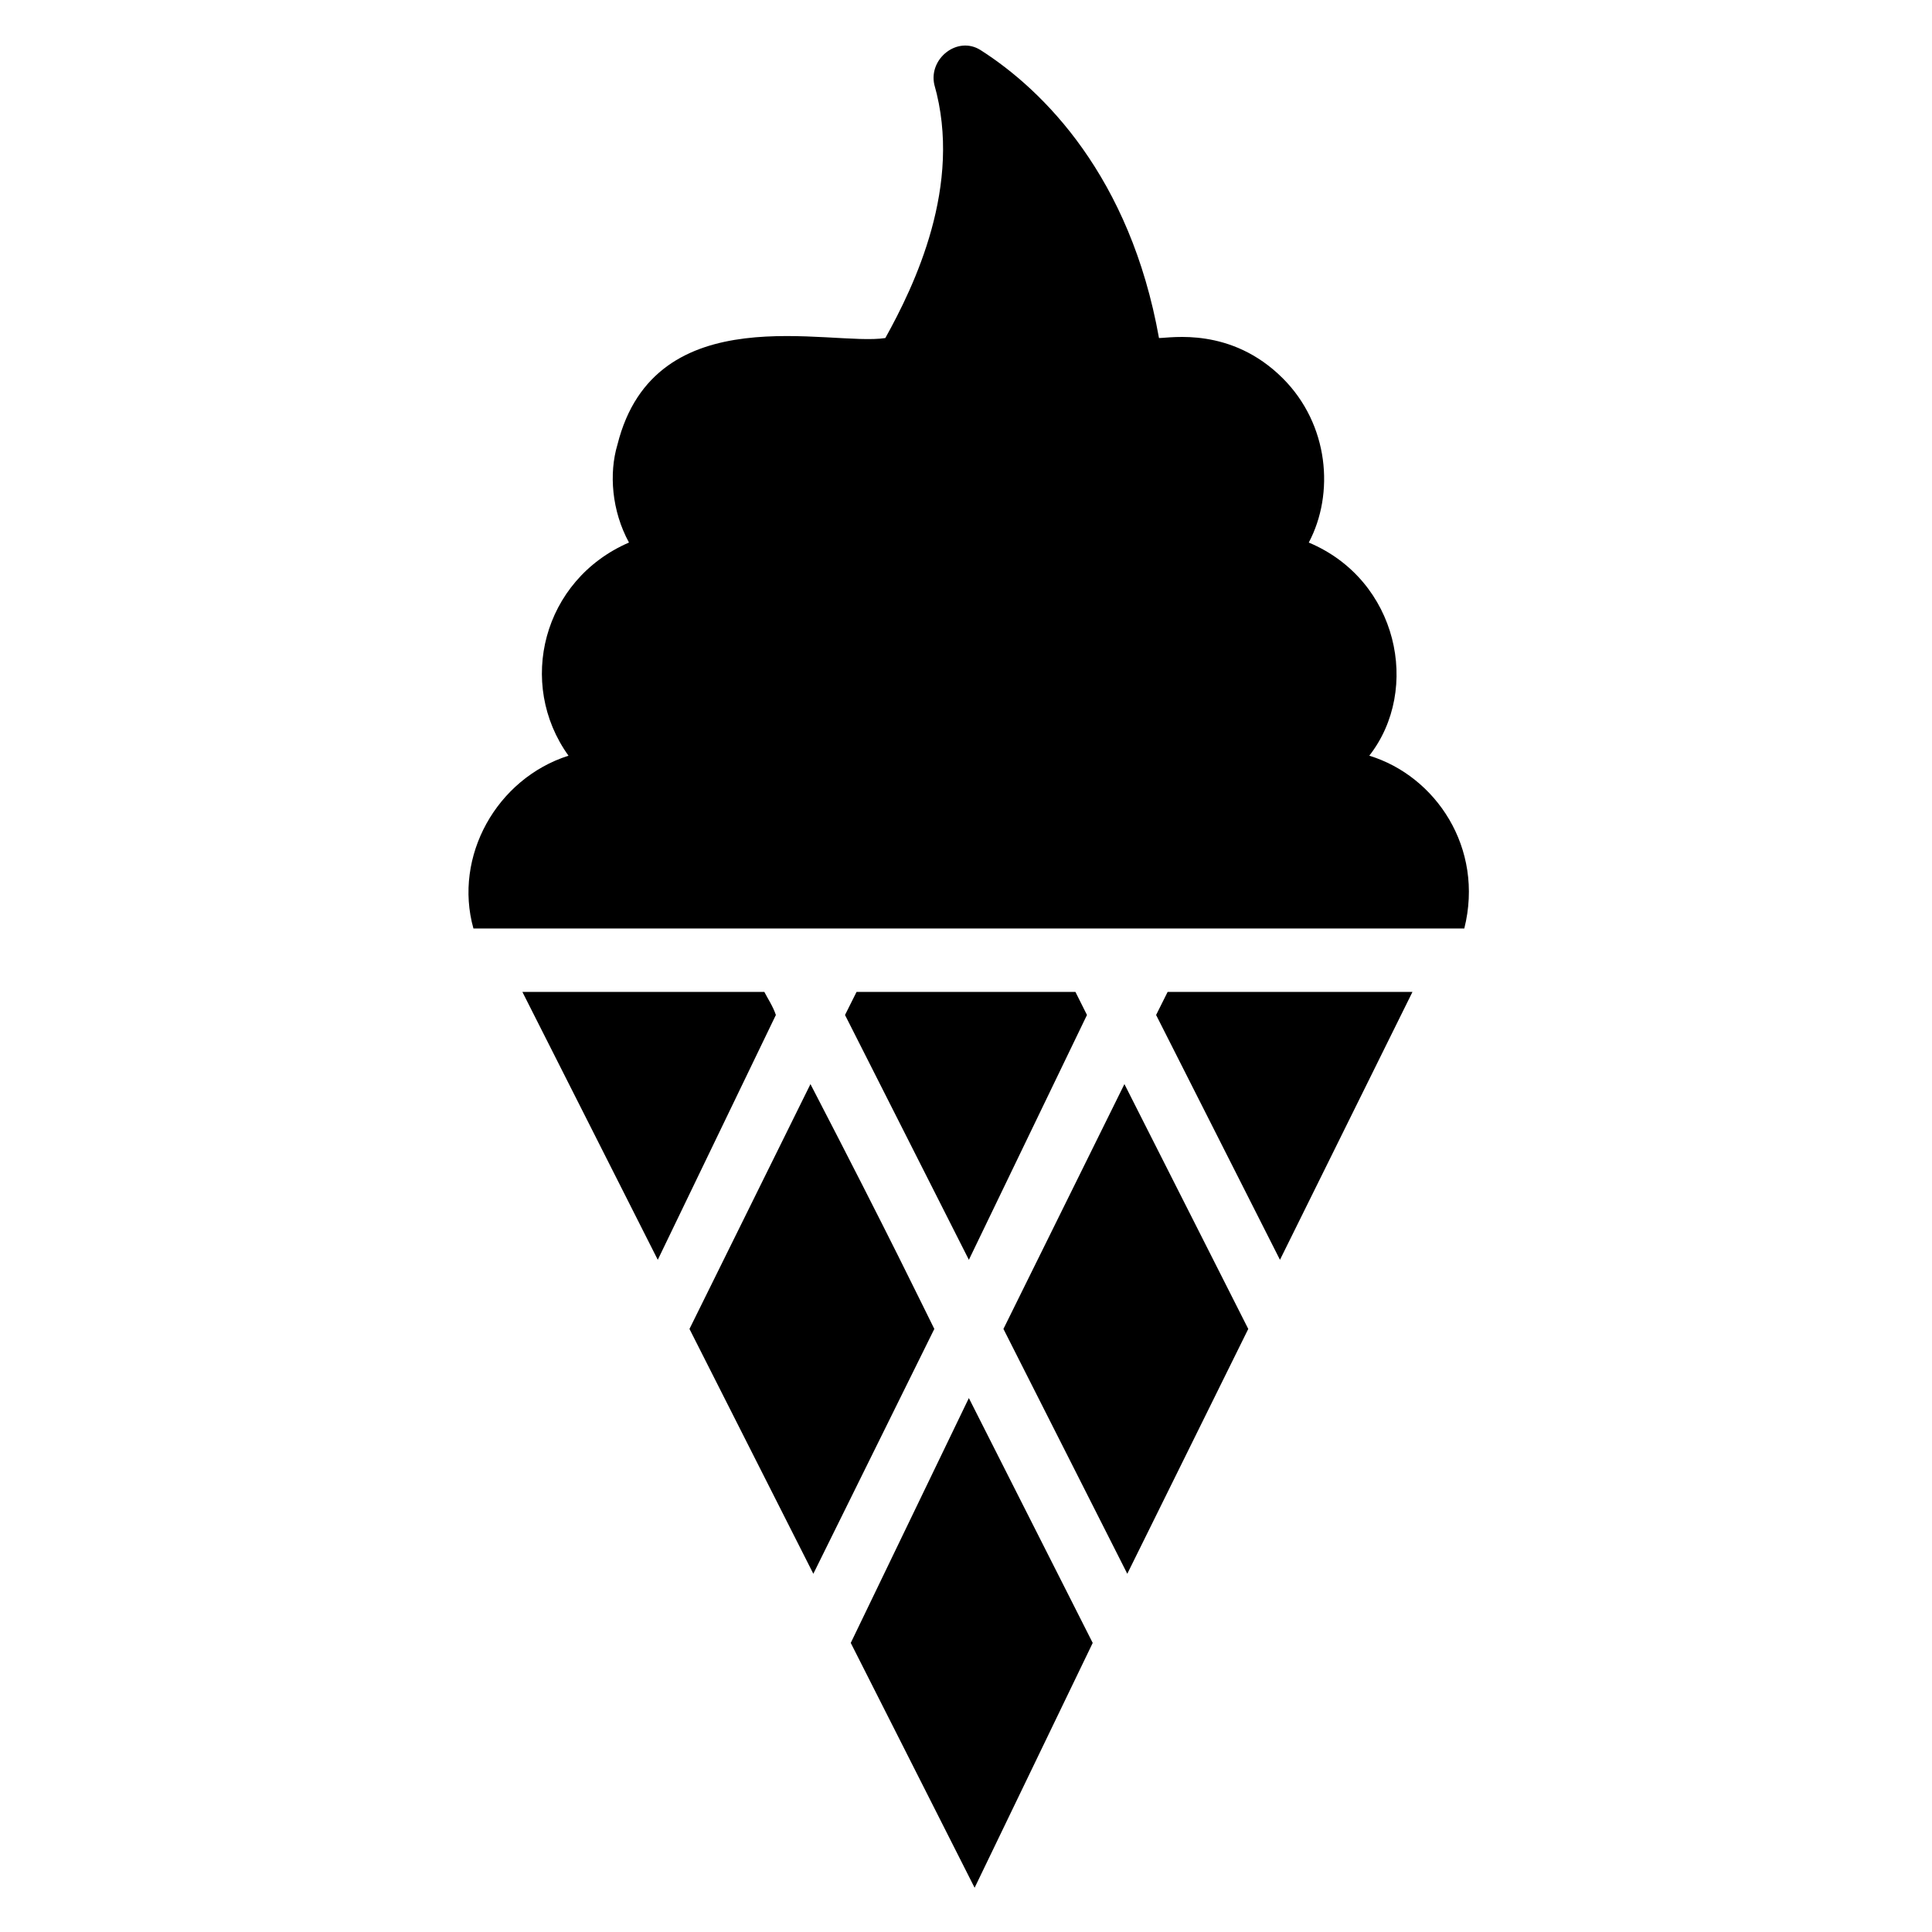<?xml version="1.0" encoding="UTF-8"?>
<!-- Uploaded to: ICON Repo, www.iconrepo.com, Generator: ICON Repo Mixer Tools -->
<svg fill="#000000" width="800px" height="800px" version="1.1" viewBox="144 144 512 512" xmlns="http://www.w3.org/2000/svg">
 <g>
  <path d="m506.87 344.27c13.742-17.559 7.633-46.562-16.031-56.488 6.871-12.977 5.344-31.297-6.871-43.512-13.742-13.742-29.77-10.688-32.824-10.688-7.633-42.746-30.535-65.648-47.328-76.336-6.106-3.816-13.742 2.289-12.215 9.16 7.633 26.719-5.344 53.434-12.977 67.176-14.504 2.289-61.066-11.449-70.992 28.242-2.289 7.633-1.527 17.559 3.055 25.953-22.902 9.922-29.77 37.402-16.031 56.488-19.082 6.106-30.535 26.719-25.191 45.801h262.59c5.352-21.367-7.625-40.453-25.184-45.797z"/>
  <path d="m346.56 406.87h-64.121l35.879 70.992 31.297-64.883c-0.762-2.293-2.289-4.582-3.055-6.109z"/>
  <path d="m358.78 431.3-32.062 64.883 32.824 64.883 32.062-64.883c-3.055-6.106-11.449-23.664-32.824-64.883z"/>
  <path d="m432.06 412.98-3.055-6.109h-58.012l-3.055 6.109 32.824 64.883z"/>
  <path d="m369.46 579.39 32.824 64.883 31.297-64.883-32.824-64.887z"/>
  <path d="m409.92 496.18 32.824 64.887 32.059-64.887-32.82-64.883z"/>
  <path d="m450.38 412.98 32.824 64.883 35.113-70.992h-64.883z"/>
 </g>
</svg>